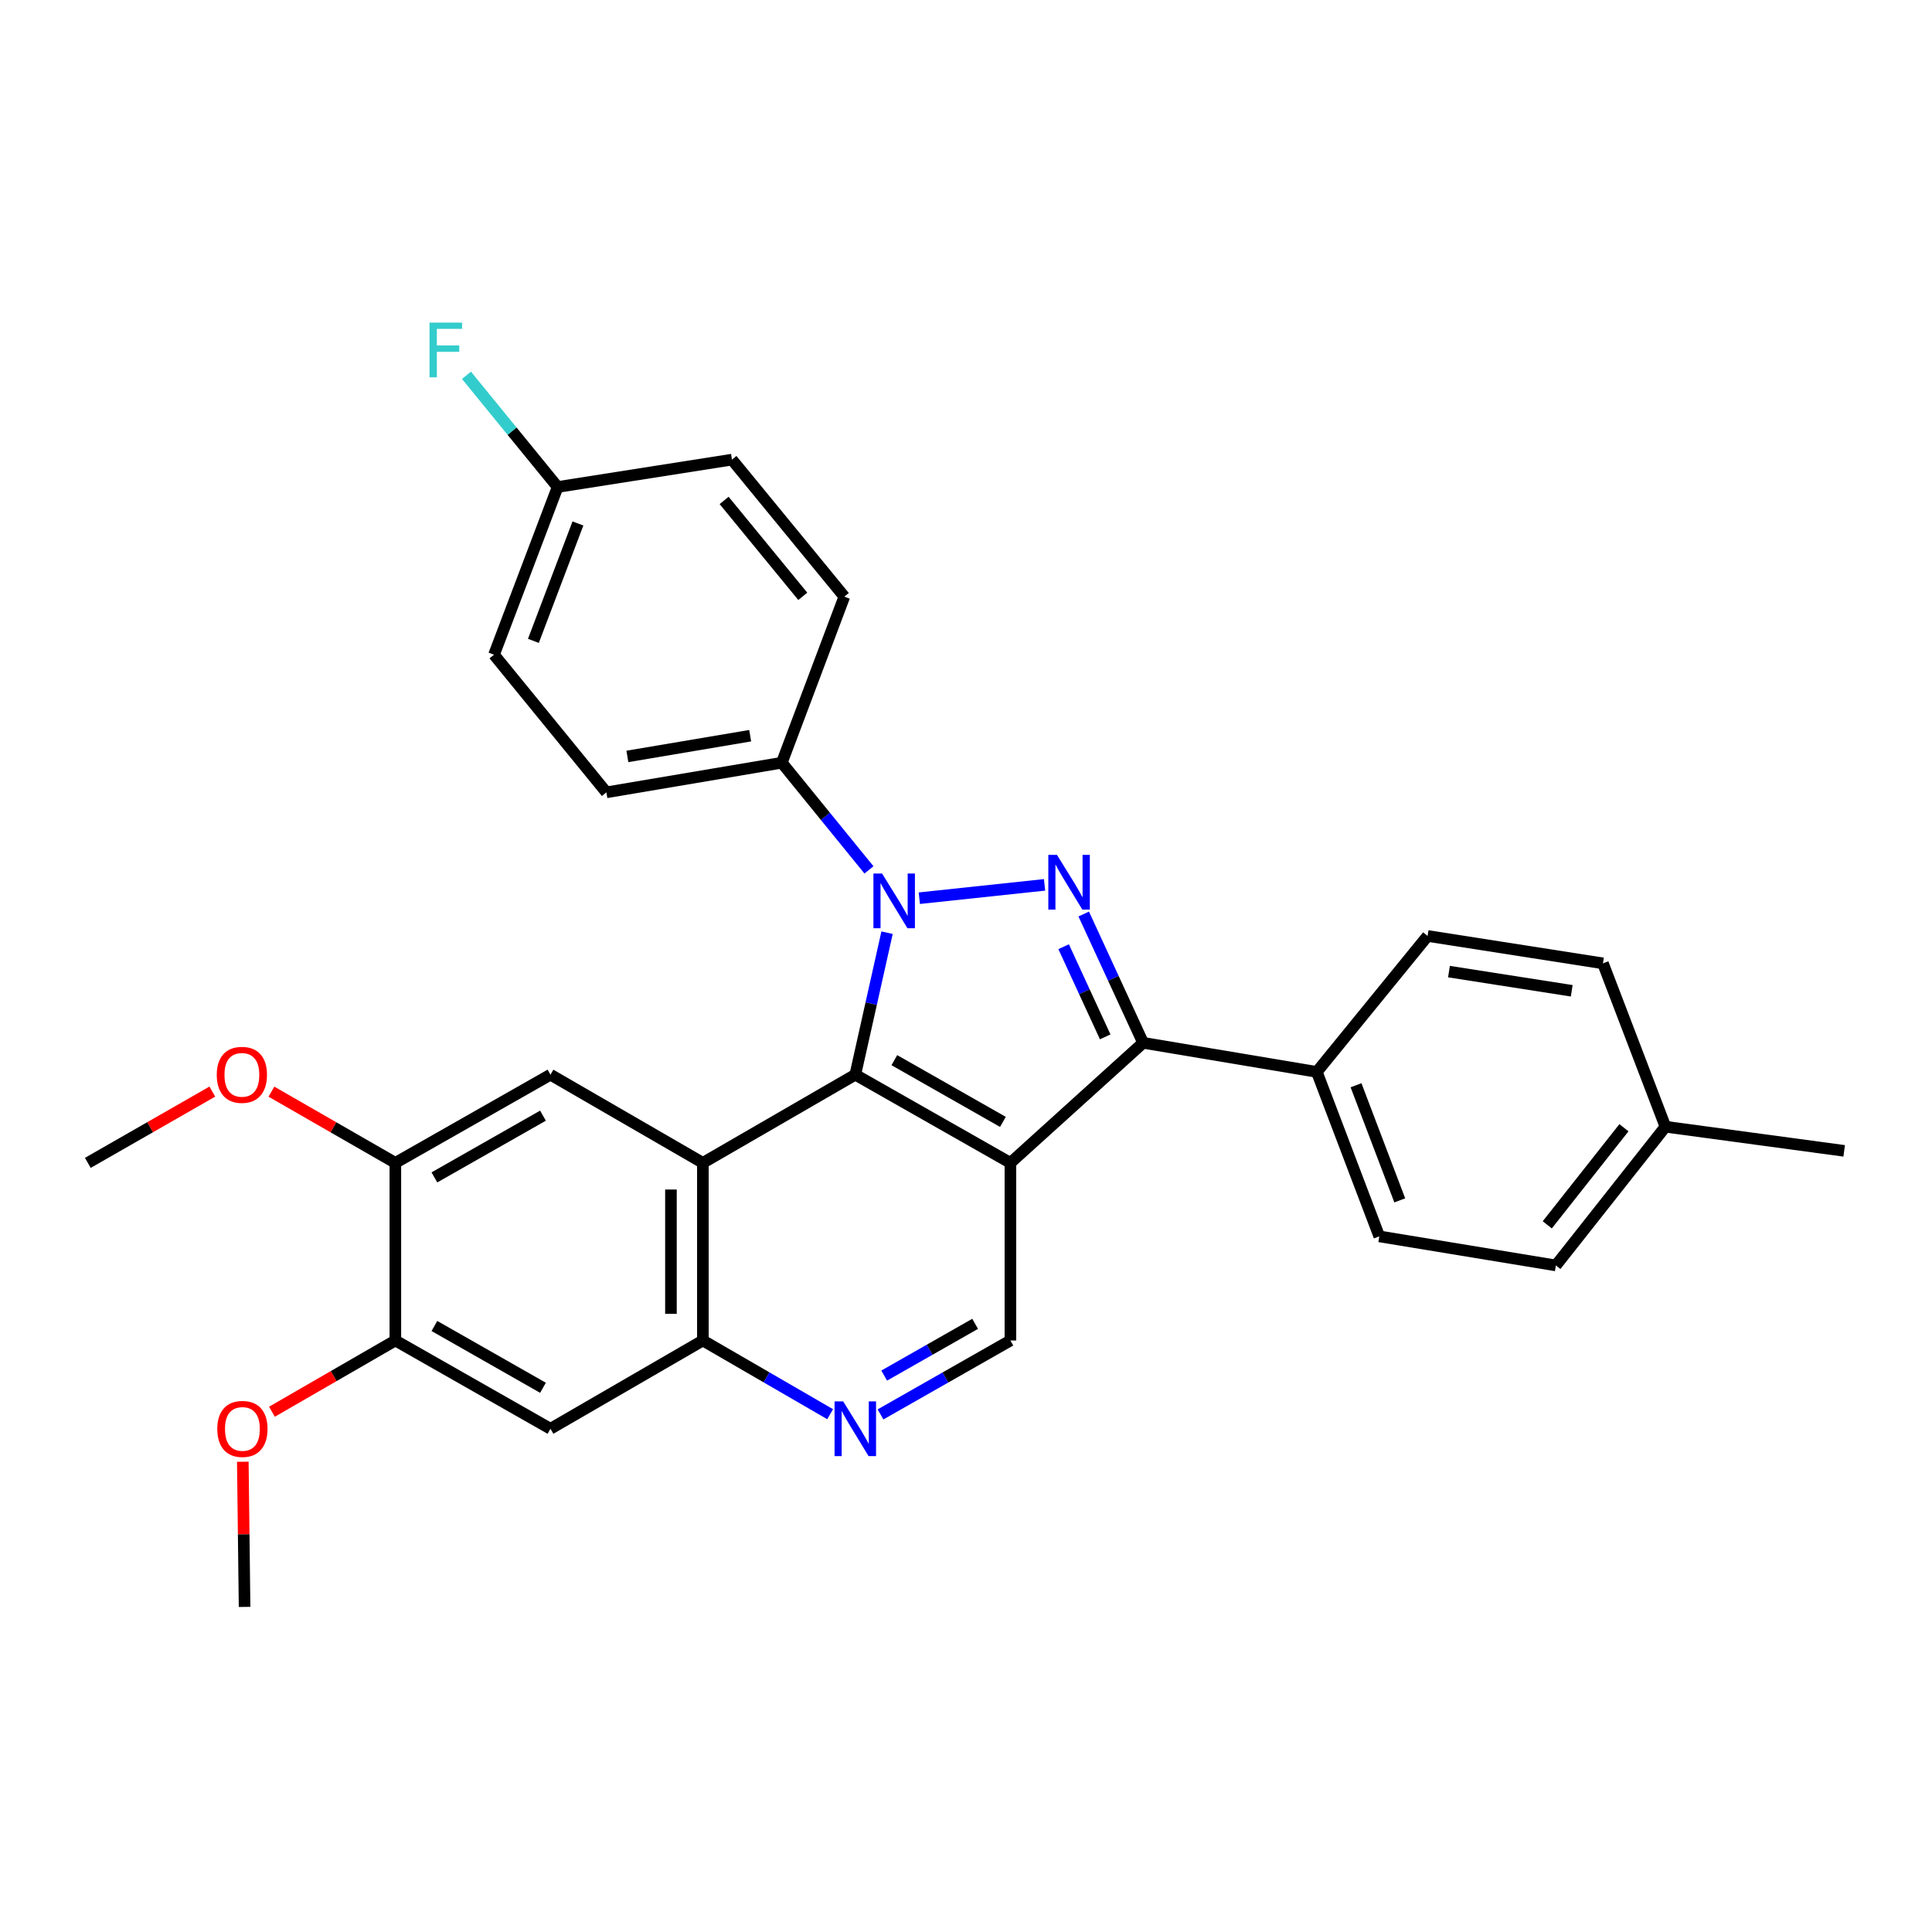 <?xml version='1.0' encoding='iso-8859-1'?>
<svg version='1.1' baseProfile='full'
              xmlns='http://www.w3.org/2000/svg'
                      xmlns:rdkit='http://www.rdkit.org/xml'
                      xmlns:xlink='http://www.w3.org/1999/xlink'
                  xml:space='preserve'
width='1000px' height='1000px' viewBox='0 0 1000 1000'>
<!-- END OF HEADER -->
<rect style='opacity:1.0;fill:#FFFFFF;stroke:none' width='1000' height='1000' x='0' y='0'> </rect>
<path class='bond-0' d='M 459.141,482.759 L 450.921,519.506' style='fill:none;fill-rule:evenodd;stroke:#0000FF;stroke-width:6px;stroke-linecap:butt;stroke-linejoin:miter;stroke-opacity:1' />
<path class='bond-0' d='M 450.921,519.506 L 442.702,556.253' style='fill:none;fill-rule:evenodd;stroke:#000000;stroke-width:6px;stroke-linecap:butt;stroke-linejoin:miter;stroke-opacity:1' />
<path class='bond-2' d='M 475.839,464.908 L 540.662,458' style='fill:none;fill-rule:evenodd;stroke:#0000FF;stroke-width:6px;stroke-linecap:butt;stroke-linejoin:miter;stroke-opacity:1' />
<path class='bond-10' d='M 449.779,450.257 L 427.221,422.522' style='fill:none;fill-rule:evenodd;stroke:#0000FF;stroke-width:6px;stroke-linecap:butt;stroke-linejoin:miter;stroke-opacity:1' />
<path class='bond-10' d='M 427.221,422.522 L 404.663,394.787' style='fill:none;fill-rule:evenodd;stroke:#000000;stroke-width:6px;stroke-linecap:butt;stroke-linejoin:miter;stroke-opacity:1' />
<path class='bond-1' d='M 442.702,556.253 L 522.985,601.902' style='fill:none;fill-rule:evenodd;stroke:#000000;stroke-width:6px;stroke-linecap:butt;stroke-linejoin:miter;stroke-opacity:1' />
<path class='bond-1' d='M 462.912,548.737 L 519.11,580.691' style='fill:none;fill-rule:evenodd;stroke:#000000;stroke-width:6px;stroke-linecap:butt;stroke-linejoin:miter;stroke-opacity:1' />
<path class='bond-4' d='M 442.702,556.253 L 363.805,601.902' style='fill:none;fill-rule:evenodd;stroke:#000000;stroke-width:6px;stroke-linecap:butt;stroke-linejoin:miter;stroke-opacity:1' />
<path class='bond-8' d='M 522.985,601.902 L 522.985,693.834' style='fill:none;fill-rule:evenodd;stroke:#000000;stroke-width:6px;stroke-linecap:butt;stroke-linejoin:miter;stroke-opacity:1' />
<path class='bond-30' d='M 522.985,601.902 L 591.665,539.758' style='fill:none;fill-rule:evenodd;stroke:#000000;stroke-width:6px;stroke-linecap:butt;stroke-linejoin:miter;stroke-opacity:1' />
<path class='bond-3' d='M 560.933,473.095 L 576.299,506.426' style='fill:none;fill-rule:evenodd;stroke:#0000FF;stroke-width:6px;stroke-linecap:butt;stroke-linejoin:miter;stroke-opacity:1' />
<path class='bond-3' d='M 576.299,506.426 L 591.665,539.758' style='fill:none;fill-rule:evenodd;stroke:#000000;stroke-width:6px;stroke-linecap:butt;stroke-linejoin:miter;stroke-opacity:1' />
<path class='bond-3' d='M 550.538,490.012 L 561.294,513.344' style='fill:none;fill-rule:evenodd;stroke:#0000FF;stroke-width:6px;stroke-linecap:butt;stroke-linejoin:miter;stroke-opacity:1' />
<path class='bond-3' d='M 561.294,513.344 L 572.051,536.676' style='fill:none;fill-rule:evenodd;stroke:#000000;stroke-width:6px;stroke-linecap:butt;stroke-linejoin:miter;stroke-opacity:1' />
<path class='bond-13' d='M 591.665,539.758 L 681.578,554.821' style='fill:none;fill-rule:evenodd;stroke:#000000;stroke-width:6px;stroke-linecap:butt;stroke-linejoin:miter;stroke-opacity:1' />
<path class='bond-5' d='M 363.805,601.902 L 363.805,693.834' style='fill:none;fill-rule:evenodd;stroke:#000000;stroke-width:6px;stroke-linecap:butt;stroke-linejoin:miter;stroke-opacity:1' />
<path class='bond-5' d='M 347.282,615.692 L 347.282,680.044' style='fill:none;fill-rule:evenodd;stroke:#000000;stroke-width:6px;stroke-linecap:butt;stroke-linejoin:miter;stroke-opacity:1' />
<path class='bond-6' d='M 363.805,601.902 L 284.918,556.253' style='fill:none;fill-rule:evenodd;stroke:#000000;stroke-width:6px;stroke-linecap:butt;stroke-linejoin:miter;stroke-opacity:1' />
<path class='bond-7' d='M 363.805,693.834 L 396.744,712.911' style='fill:none;fill-rule:evenodd;stroke:#000000;stroke-width:6px;stroke-linecap:butt;stroke-linejoin:miter;stroke-opacity:1' />
<path class='bond-7' d='M 396.744,712.911 L 429.683,731.988' style='fill:none;fill-rule:evenodd;stroke:#0000FF;stroke-width:6px;stroke-linecap:butt;stroke-linejoin:miter;stroke-opacity:1' />
<path class='bond-9' d='M 363.805,693.834 L 284.918,739.529' style='fill:none;fill-rule:evenodd;stroke:#000000;stroke-width:6px;stroke-linecap:butt;stroke-linejoin:miter;stroke-opacity:1' />
<path class='bond-11' d='M 284.918,556.253 L 204.634,601.902' style='fill:none;fill-rule:evenodd;stroke:#000000;stroke-width:6px;stroke-linecap:butt;stroke-linejoin:miter;stroke-opacity:1' />
<path class='bond-11' d='M 281.042,577.464 L 224.844,609.418' style='fill:none;fill-rule:evenodd;stroke:#000000;stroke-width:6px;stroke-linecap:butt;stroke-linejoin:miter;stroke-opacity:1' />
<path class='bond-32' d='M 455.752,732.101 L 489.368,712.968' style='fill:none;fill-rule:evenodd;stroke:#0000FF;stroke-width:6px;stroke-linecap:butt;stroke-linejoin:miter;stroke-opacity:1' />
<path class='bond-32' d='M 489.368,712.968 L 522.985,693.834' style='fill:none;fill-rule:evenodd;stroke:#000000;stroke-width:6px;stroke-linecap:butt;stroke-linejoin:miter;stroke-opacity:1' />
<path class='bond-32' d='M 457.663,712.001 L 481.195,698.608' style='fill:none;fill-rule:evenodd;stroke:#0000FF;stroke-width:6px;stroke-linecap:butt;stroke-linejoin:miter;stroke-opacity:1' />
<path class='bond-32' d='M 481.195,698.608 L 504.727,685.214' style='fill:none;fill-rule:evenodd;stroke:#000000;stroke-width:6px;stroke-linecap:butt;stroke-linejoin:miter;stroke-opacity:1' />
<path class='bond-33' d='M 284.918,739.529 L 204.634,693.834' style='fill:none;fill-rule:evenodd;stroke:#000000;stroke-width:6px;stroke-linecap:butt;stroke-linejoin:miter;stroke-opacity:1' />
<path class='bond-33' d='M 281.048,718.315 L 224.85,686.328' style='fill:none;fill-rule:evenodd;stroke:#000000;stroke-width:6px;stroke-linecap:butt;stroke-linejoin:miter;stroke-opacity:1' />
<path class='bond-14' d='M 404.663,394.787 L 313.86,410.117' style='fill:none;fill-rule:evenodd;stroke:#000000;stroke-width:6px;stroke-linecap:butt;stroke-linejoin:miter;stroke-opacity:1' />
<path class='bond-14' d='M 388.292,380.794 L 324.73,391.525' style='fill:none;fill-rule:evenodd;stroke:#000000;stroke-width:6px;stroke-linecap:butt;stroke-linejoin:miter;stroke-opacity:1' />
<path class='bond-15' d='M 404.663,394.787 L 437.02,308.822' style='fill:none;fill-rule:evenodd;stroke:#000000;stroke-width:6px;stroke-linecap:butt;stroke-linejoin:miter;stroke-opacity:1' />
<path class='bond-12' d='M 204.634,601.902 L 204.634,693.834' style='fill:none;fill-rule:evenodd;stroke:#000000;stroke-width:6px;stroke-linecap:butt;stroke-linejoin:miter;stroke-opacity:1' />
<path class='bond-19' d='M 204.634,601.902 L 172.56,583.471' style='fill:none;fill-rule:evenodd;stroke:#000000;stroke-width:6px;stroke-linecap:butt;stroke-linejoin:miter;stroke-opacity:1' />
<path class='bond-19' d='M 172.56,583.471 L 140.486,565.04' style='fill:none;fill-rule:evenodd;stroke:#FF0000;stroke-width:6px;stroke-linecap:butt;stroke-linejoin:miter;stroke-opacity:1' />
<path class='bond-20' d='M 204.634,693.834 L 172.695,712.27' style='fill:none;fill-rule:evenodd;stroke:#000000;stroke-width:6px;stroke-linecap:butt;stroke-linejoin:miter;stroke-opacity:1' />
<path class='bond-20' d='M 172.695,712.27 L 140.756,730.706' style='fill:none;fill-rule:evenodd;stroke:#FF0000;stroke-width:6px;stroke-linecap:butt;stroke-linejoin:miter;stroke-opacity:1' />
<path class='bond-16' d='M 681.578,554.821 L 713.917,639.942' style='fill:none;fill-rule:evenodd;stroke:#000000;stroke-width:6px;stroke-linecap:butt;stroke-linejoin:miter;stroke-opacity:1' />
<path class='bond-16' d='M 701.874,561.721 L 724.512,621.305' style='fill:none;fill-rule:evenodd;stroke:#000000;stroke-width:6px;stroke-linecap:butt;stroke-linejoin:miter;stroke-opacity:1' />
<path class='bond-17' d='M 681.578,554.821 L 738.921,484.452' style='fill:none;fill-rule:evenodd;stroke:#000000;stroke-width:6px;stroke-linecap:butt;stroke-linejoin:miter;stroke-opacity:1' />
<path class='bond-22' d='M 313.86,410.117 L 255.699,338.876' style='fill:none;fill-rule:evenodd;stroke:#000000;stroke-width:6px;stroke-linecap:butt;stroke-linejoin:miter;stroke-opacity:1' />
<path class='bond-21' d='M 437.02,308.822 L 378.859,237.902' style='fill:none;fill-rule:evenodd;stroke:#000000;stroke-width:6px;stroke-linecap:butt;stroke-linejoin:miter;stroke-opacity:1' />
<path class='bond-21' d='M 415.52,308.662 L 374.807,259.018' style='fill:none;fill-rule:evenodd;stroke:#000000;stroke-width:6px;stroke-linecap:butt;stroke-linejoin:miter;stroke-opacity:1' />
<path class='bond-23' d='M 713.917,639.942 L 805.316,654.987' style='fill:none;fill-rule:evenodd;stroke:#000000;stroke-width:6px;stroke-linecap:butt;stroke-linejoin:miter;stroke-opacity:1' />
<path class='bond-24' d='M 738.921,484.452 L 829.687,498.634' style='fill:none;fill-rule:evenodd;stroke:#000000;stroke-width:6px;stroke-linecap:butt;stroke-linejoin:miter;stroke-opacity:1' />
<path class='bond-24' d='M 749.986,502.904 L 813.522,512.831' style='fill:none;fill-rule:evenodd;stroke:#000000;stroke-width:6px;stroke-linecap:butt;stroke-linejoin:miter;stroke-opacity:1' />
<path class='bond-18' d='M 288.626,252.066 L 378.859,237.902' style='fill:none;fill-rule:evenodd;stroke:#000000;stroke-width:6px;stroke-linecap:butt;stroke-linejoin:miter;stroke-opacity:1' />
<path class='bond-26' d='M 288.626,252.066 L 265.038,223.162' style='fill:none;fill-rule:evenodd;stroke:#000000;stroke-width:6px;stroke-linecap:butt;stroke-linejoin:miter;stroke-opacity:1' />
<path class='bond-26' d='M 265.038,223.162 L 241.449,194.259' style='fill:none;fill-rule:evenodd;stroke:#33CCCC;stroke-width:6px;stroke-linecap:butt;stroke-linejoin:miter;stroke-opacity:1' />
<path class='bond-31' d='M 288.626,252.066 L 255.699,338.876' style='fill:none;fill-rule:evenodd;stroke:#000000;stroke-width:6px;stroke-linecap:butt;stroke-linejoin:miter;stroke-opacity:1' />
<path class='bond-31' d='M 299.136,270.947 L 276.087,331.714' style='fill:none;fill-rule:evenodd;stroke:#000000;stroke-width:6px;stroke-linecap:butt;stroke-linejoin:miter;stroke-opacity:1' />
<path class='bond-29' d='M 109.899,565.01 L 77.677,583.456' style='fill:none;fill-rule:evenodd;stroke:#FF0000;stroke-width:6px;stroke-linecap:butt;stroke-linejoin:miter;stroke-opacity:1' />
<path class='bond-29' d='M 77.677,583.456 L 45.455,601.902' style='fill:none;fill-rule:evenodd;stroke:#000000;stroke-width:6px;stroke-linecap:butt;stroke-linejoin:miter;stroke-opacity:1' />
<path class='bond-28' d='M 125.679,756.594 L 126.135,794.165' style='fill:none;fill-rule:evenodd;stroke:#FF0000;stroke-width:6px;stroke-linecap:butt;stroke-linejoin:miter;stroke-opacity:1' />
<path class='bond-28' d='M 126.135,794.165 L 126.591,831.736' style='fill:none;fill-rule:evenodd;stroke:#000000;stroke-width:6px;stroke-linecap:butt;stroke-linejoin:miter;stroke-opacity:1' />
<path class='bond-34' d='M 805.316,654.987 L 862.026,583.185' style='fill:none;fill-rule:evenodd;stroke:#000000;stroke-width:6px;stroke-linecap:butt;stroke-linejoin:miter;stroke-opacity:1' />
<path class='bond-34' d='M 800.856,633.975 L 840.553,583.714' style='fill:none;fill-rule:evenodd;stroke:#000000;stroke-width:6px;stroke-linecap:butt;stroke-linejoin:miter;stroke-opacity:1' />
<path class='bond-25' d='M 829.687,498.634 L 862.026,583.185' style='fill:none;fill-rule:evenodd;stroke:#000000;stroke-width:6px;stroke-linecap:butt;stroke-linejoin:miter;stroke-opacity:1' />
<path class='bond-27' d='M 862.026,583.185 L 954.545,595.688' style='fill:none;fill-rule:evenodd;stroke:#000000;stroke-width:6px;stroke-linecap:butt;stroke-linejoin:miter;stroke-opacity:1' />
<path  class='atom-0' d='M 456.563 452.135
L 465.843 467.135
Q 466.763 468.615, 468.243 471.295
Q 469.723 473.975, 469.803 474.135
L 469.803 452.135
L 473.563 452.135
L 473.563 480.455
L 469.683 480.455
L 459.723 464.055
Q 458.563 462.135, 457.323 459.935
Q 456.123 457.735, 455.763 457.055
L 455.763 480.455
L 452.083 480.455
L 452.083 452.135
L 456.563 452.135
' fill='#0000FF'/>
<path  class='atom-3' d='M 547.091 442.487
L 556.371 457.487
Q 557.291 458.967, 558.771 461.647
Q 560.251 464.327, 560.331 464.487
L 560.331 442.487
L 564.091 442.487
L 564.091 470.807
L 560.211 470.807
L 550.251 454.407
Q 549.091 452.487, 547.851 450.287
Q 546.651 448.087, 546.291 447.407
L 546.291 470.807
L 542.611 470.807
L 542.611 442.487
L 547.091 442.487
' fill='#0000FF'/>
<path  class='atom-8' d='M 436.442 725.369
L 445.722 740.369
Q 446.642 741.849, 448.122 744.529
Q 449.602 747.209, 449.682 747.369
L 449.682 725.369
L 453.442 725.369
L 453.442 753.689
L 449.562 753.689
L 439.602 737.289
Q 438.442 735.369, 437.202 733.169
Q 436.002 730.969, 435.642 730.289
L 435.642 753.689
L 431.962 753.689
L 431.962 725.369
L 436.442 725.369
' fill='#0000FF'/>
<path  class='atom-20' d='M 112.196 556.333
Q 112.196 549.533, 115.556 545.733
Q 118.916 541.933, 125.196 541.933
Q 131.476 541.933, 134.836 545.733
Q 138.196 549.533, 138.196 556.333
Q 138.196 563.213, 134.796 567.133
Q 131.396 571.013, 125.196 571.013
Q 118.956 571.013, 115.556 567.133
Q 112.196 563.253, 112.196 556.333
M 125.196 567.813
Q 129.516 567.813, 131.836 564.933
Q 134.196 562.013, 134.196 556.333
Q 134.196 550.773, 131.836 547.973
Q 129.516 545.133, 125.196 545.133
Q 120.876 545.133, 118.516 547.933
Q 116.196 550.733, 116.196 556.333
Q 116.196 562.053, 118.516 564.933
Q 120.876 567.813, 125.196 567.813
' fill='#FF0000'/>
<path  class='atom-21' d='M 112.471 739.609
Q 112.471 732.809, 115.831 729.009
Q 119.191 725.209, 125.471 725.209
Q 131.751 725.209, 135.111 729.009
Q 138.471 732.809, 138.471 739.609
Q 138.471 746.489, 135.071 750.409
Q 131.671 754.289, 125.471 754.289
Q 119.231 754.289, 115.831 750.409
Q 112.471 746.529, 112.471 739.609
M 125.471 751.089
Q 129.791 751.089, 132.111 748.209
Q 134.471 745.289, 134.471 739.609
Q 134.471 734.049, 132.111 731.249
Q 129.791 728.409, 125.471 728.409
Q 121.151 728.409, 118.791 731.209
Q 116.471 734.009, 116.471 739.609
Q 116.471 745.329, 118.791 748.209
Q 121.151 751.089, 125.471 751.089
' fill='#FF0000'/>
<path  class='atom-27' d='M 222.321 166.977
L 239.161 166.977
L 239.161 170.217
L 226.121 170.217
L 226.121 178.817
L 237.721 178.817
L 237.721 182.097
L 226.121 182.097
L 226.121 195.297
L 222.321 195.297
L 222.321 166.977
' fill='#33CCCC'/>
</svg>
